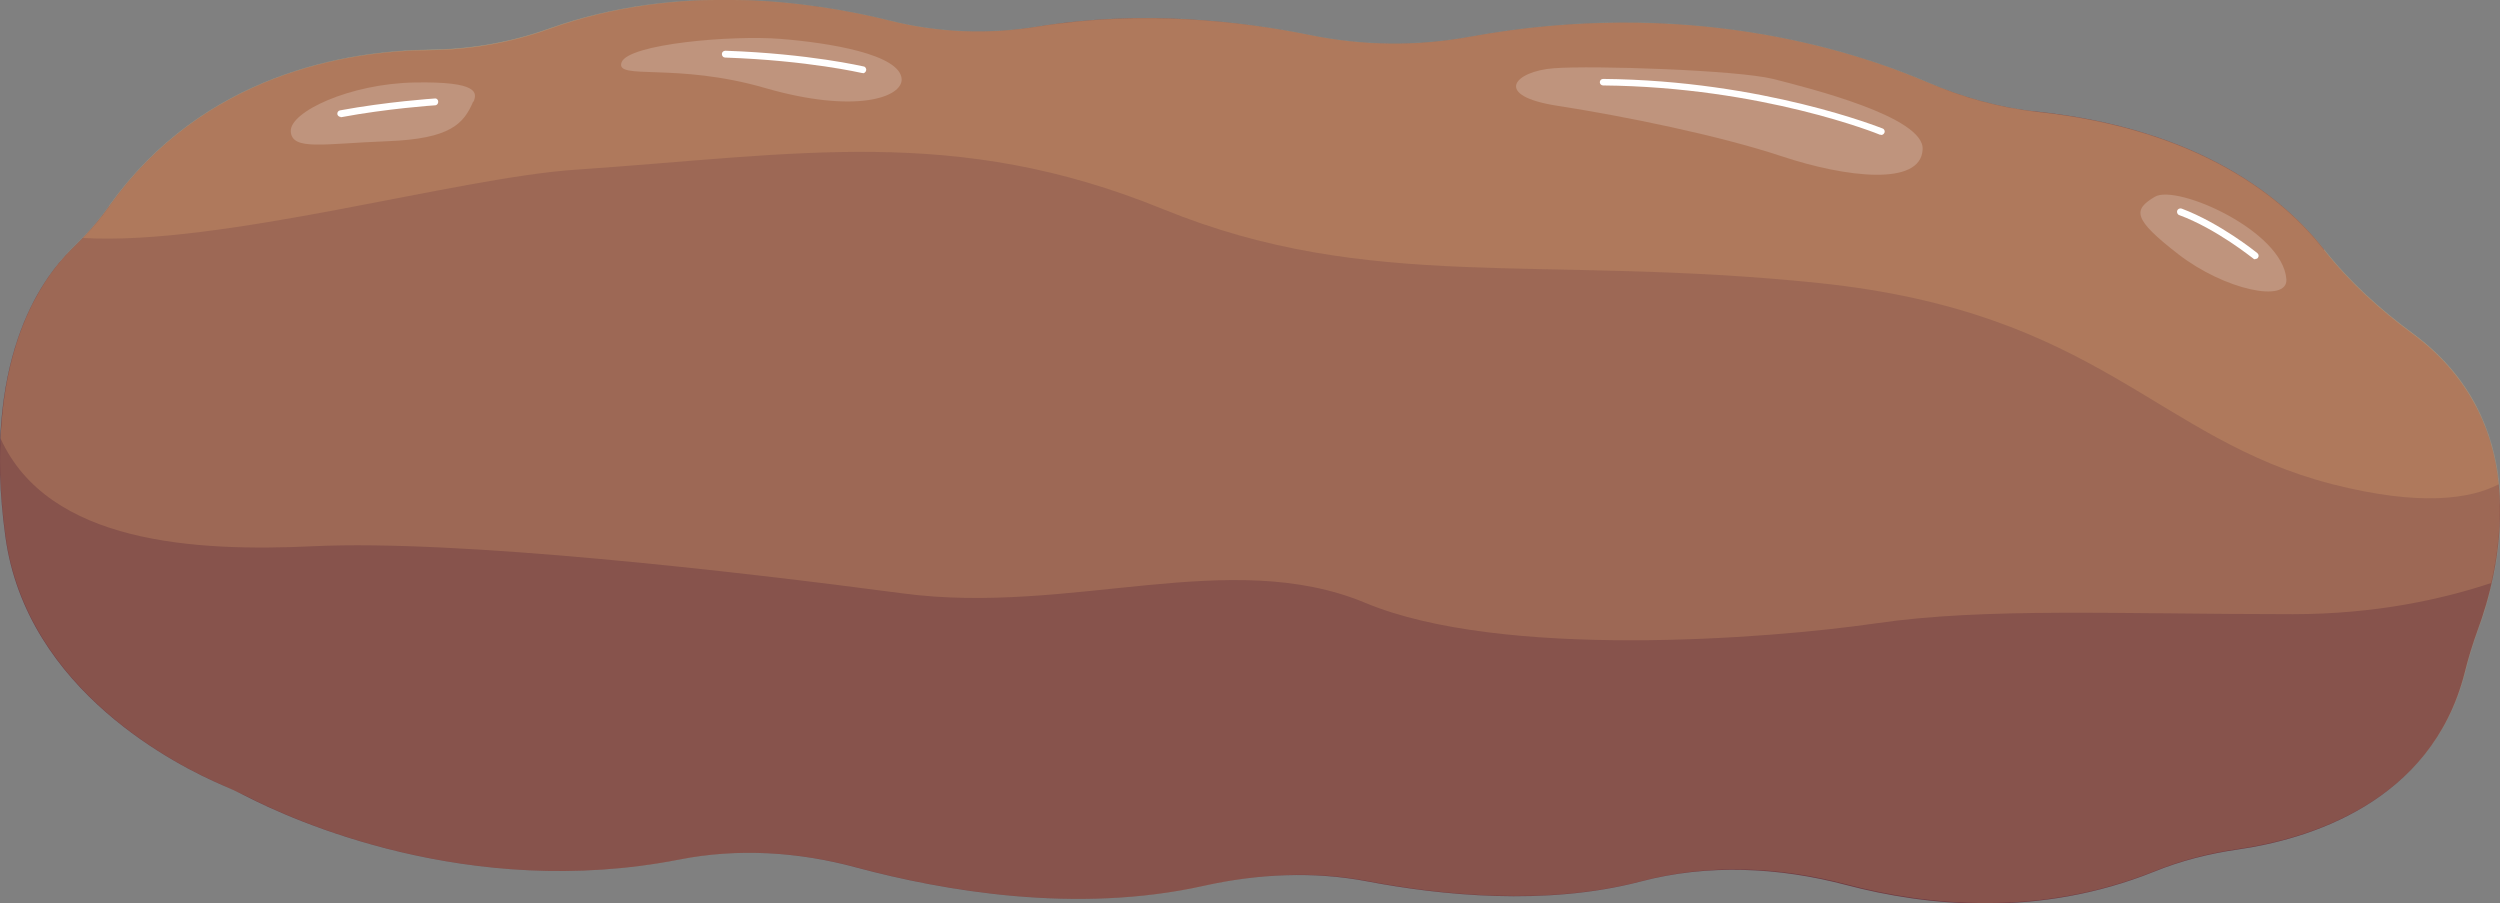 <?xml version="1.0" encoding="UTF-8"?><svg id="Layer_2" data-name="Layer 2" xmlns="http://www.w3.org/2000/svg" viewBox="0 0 84.26 30.44"><rect x="0" y="0" width="84.26" height="30.44" fill="#808080" stroke="none"/><defs><style>
      .cls-1 {
        fill: #f6c078;
      }

      .cls-1, .cls-2 {
        opacity: .2;
      }

      .cls-1, .cls-2, .cls-3, .cls-4 {
        stroke-width: 0px;
      }

      .cls-2, .cls-3 {
        fill: #fff;
      }

      .cls-4 {
        fill: #6b3841;
      }
    </style></defs><g id="Layer_1-2" data-name="Layer 1"><g><path class="cls-4" d="m78.33 8.41c-1.31-1.68-4.12-4.06-9.68-4.65c-1.28-.13-2.52-.49-3.71-.99c-2.67-1.14-8.19-2.84-15.39-1.53c-1.8.33-3.64.31-5.43-.06C41.9.73 38.52.31 34.95.9c-1.65.27-3.34.21-4.96-.2c-2.67-.66-7.11-1.29-11.46.27c-1.3.47-2.68.71-4.07.72c-2.76.03-7.59.8-10.78 5.26c-.37.52-.8 1-1.26 1.44C1.34 9.45-.62 12.22.18 18.08c.71 5.22 5.86 7.76 7.33 8.39c.26.11.52.23.77.36c1.53.79 7.52 3.53 14.62 2.14c1.98-.39 4.02-.26 5.97.27c2.91.78 7.41 1.58 11.73.61c1.81-.4 3.68-.49 5.5-.14c2.42.46 5.99.84 9.2 0c2.27-.6 4.66-.48 6.93.12c2.69.71 6.48 1.11 10.37-.45c.91-.37 1.86-.61 2.84-.75c2.28-.33 6.51-1.54 7.63-5.96c.12-.49.27-.97.44-1.44c.68-1.83 2.02-6.87-2.2-9.98c-1.1-.81-2.13-1.74-2.98-2.82z"/><path class="cls-1" d="m.19 18.08c.72 5.22 5.86 7.76 7.33 8.39l.78.36c1.53.79 7.51 3.53 14.62 2.14c1.98-.39 4.02-.26 5.97.27c2.91.78 7.42 1.58 11.73.61c1.81-.4 3.68-.5 5.5-.15c2.42.46 5.99.84 9.2 0c2.27-.6 4.66-.49 6.93.11c2.69.71 6.48 1.11 10.37-.45c.91-.37 1.86-.61 2.84-.75c2.28-.33 6.51-1.54 7.63-5.96c.12-.49.27-.97.44-1.44c.15-.39.32-.93.46-1.56c.22-.95.37-2.11.25-3.32c-.18-1.77-.94-3.64-2.91-5.09c-1.1-.81-2.13-1.74-2.98-2.82c-1.31-1.68-4.12-4.06-9.68-4.65c-1.28-.14-2.52-.49-3.71-1c-2.67-1.14-8.19-2.84-15.39-1.53c-1.79.33-3.64.31-5.43-.06c-2.22-.45-5.6-.86-9.16-.28c-1.65.27-3.34.21-4.97-.2C27.34.04 22.9-.59 18.55.96c-1.3.47-2.68.71-4.07.72c-2.76.04-7.59.8-10.78 5.26c-.27.38-.57.74-.89 1.07l-.37.37c-.87.85-2.27 2.75-2.42 6.4c-.05.97 0 2.07.17 3.3z"/><path class="cls-1" d="m.02 14.78c1.61 3.54 6.56 3.82 10.54 3.63c4.89-.23 14.22.84 19.87 1.59c5.66.75 11.01-1.59 15.59.32c4.58 1.91 13.53 1.22 17.2.69c3.67-.54 8.18-.31 14.06-.31c2.79 0 5.06-.51 6.68-1.05c.22-.95.37-2.11.25-3.32c-.18-1.77-.94-3.64-2.91-5.09c-1.1-.81-2.13-1.74-2.98-2.82c-1.31-1.68-4.12-4.06-9.68-4.65c-1.28-.14-2.52-.49-3.71-1c-2.67-1.14-8.19-2.84-15.39-1.53c-1.79.33-3.64.31-5.43-.06c-2.22-.45-5.6-.86-9.16-.28c-1.65.27-3.34.21-4.97-.2c-2.67-.66-7.11-1.29-11.46.26c-1.3.47-2.68.71-4.07.72c-2.76.04-7.59.8-10.78 5.26c-.27.38-.57.74-.89 1.07l-.37.37c-.84.85-2.24 2.75-2.39 6.4z"/><path class="cls-1" d="m3.68 6.95c-.27.38-.57.74-.89 1.07c4.63.28 12.66-2.04 16.61-2.3c7.49-.51 12.79-1.53 19.8 1.33c7.01 2.85 12.64 1.51 22.11 2.49c9.48.99 11.34 5.25 17.3 6.78c3.02.77 4.69.48 5.61 0c-.18-1.77-.94-3.64-2.91-5.09c-1.1-.81-2.13-1.74-2.98-2.82c-1.31-1.68-4.12-4.06-9.68-4.65c-1.28-.14-2.52-.49-3.71-1c-2.67-1.14-8.19-2.84-15.39-1.53c-1.79.33-3.64.31-5.43-.06c-2.22-.45-5.6-.86-9.16-.28c-1.65.27-3.34.21-4.97-.2C27.32.03 22.88-.6 18.53.95c-1.3.47-2.68.71-4.07.72c-2.76.04-7.59.8-10.78 5.26z"/><path class="cls-2" d="m77.06 9.41c.06.82-2.09.36-3.64-.84c-1.55-1.2-1.53-1.5-.79-1.94c.74-.43 4.31 1.15 4.43 2.78z"/><path class="cls-2" d="m30.39 2.66c.03.63-1.57 1.18-4.59.31c-3.02-.88-5.08-.25-4.85-.87c.23-.62 3.71-.92 5.35-.79c1.64.13 4.05.52 4.09 1.36z"/><path class="cls-2" d="m15.95 3.42c-.32.75-.76 1.26-2.9 1.34c-2.14.08-3.21.33-3.25-.33c-.04-.66 1.99-1.61 4.17-1.65c2.18-.04 2.11.35 1.99.65z"/><path class="cls-2" d="m64.8 5.04c-.06 1.25-2.6.94-4.74.23c-2.14-.71-5.3-1.35-7.54-1.7c-2.24-.34-1.48-1.17-.15-1.27c1.32-.1 6.17.06 7.39.36c1.22.31 5.1 1.28 5.04 2.37z"/><path class="cls-3" d="m76.01 8.74s-.05 0-.07-.03c-.01 0-1.22-.99-2.49-1.46c-.06-.02-.09-.09-.07-.15c.02-.06.09-.09.15-.07c1.3.49 2.5 1.46 2.55 1.5c.05.04.06.11.02.16c-.02.03-.06.04-.09.04z"/><path class="cls-3" d="m63.4 4.54h-.04c-.04-.02-3.97-1.61-9.33-1.66c-.06 0-.11-.05-.11-.11c0-.06.05-.11.11-.11c5.41.05 9.38 1.66 9.42 1.67c.06.02.09.09.06.15c-.02.04-.06.07-.11.07z"/><path class="cls-3" d="m29.08 2.46h-.03c-.02 0-1.78-.42-4.61-.52c-.06 0-.11-.05-.11-.12c0-.06.05-.11.12-.11c2.85.1 4.64.53 4.66.53c.06.01.1.08.08.14c-.01.05-.06.09-.11.09z"/><path class="cls-3" d="m11.48 3.94c-.05 0-.1-.04-.11-.09c-.01-.06.03-.12.09-.13c1.56-.29 3.17-.4 3.19-.4c.07-.01.12.04.12.11c0 .06-.04.12-.11.12c-.02 0-1.62.11-3.16.4h-.02z"/></g></g></svg>